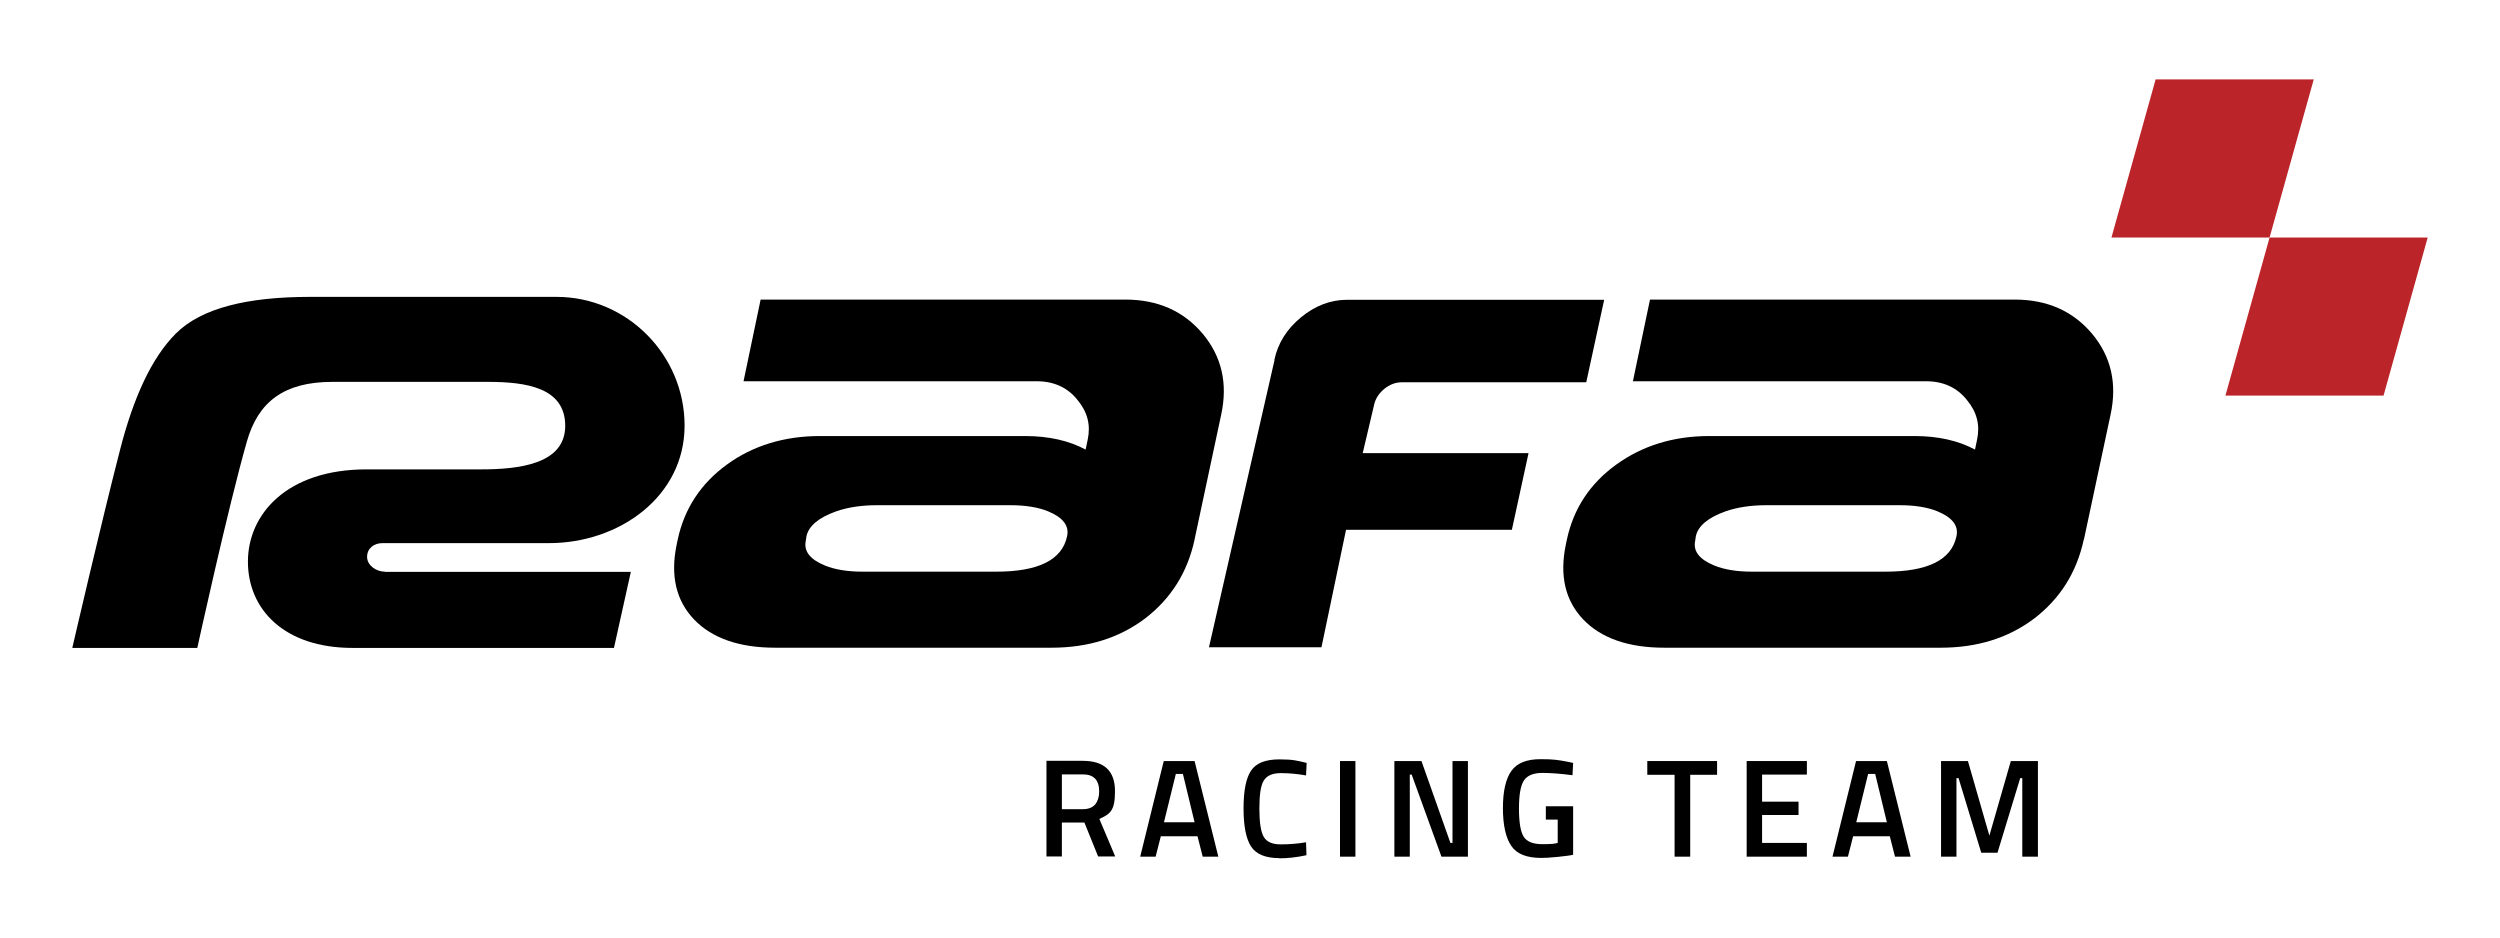<svg xmlns="http://www.w3.org/2000/svg" version="1.1" viewBox="0 0 1200 450">
  <path fill="#000000"
    d="M478.1,274.4c20.3,0,31.7-5.6,34.1-17,1.1-5-1.9-9-9.2-12-4.7-1.9-10.7-2.9-18-2.9h-64.1c-7.4,0-13.9,1-19.4,2.9-8.5,3-13.3,7-14.4,12l-.3,2.1c-1.1,5,1.9,9,9.3,12,4.7,1.9,10.7,2.9,18,2.9h64.1,0ZM573.4,259c-3.4,15.8-11.4,28.4-23.8,37.9-12.5,9.4-27.4,14-44.9,14h-132.6c-17.2,0-30.2-4.5-38.9-13.5-8.7-9.1-11.5-21.1-8.4-36l.5-2.4c3.2-14.9,11.1-26.9,23.6-36s27.5-13.7,44.7-13.7h98.4c11.4,0,21.1,2.2,29.1,6.5l1-4.8c1.5-7-.1-13.2-4.8-18.9-4.8-6.1-11.4-9.1-19.7-9.1h-140.7l8.2-39.2h175c15.7,0,28,5.5,37.2,16.4,9.1,10.9,12.1,23.8,8.9,38.7l-12.8,60h0Z" />
  <path fill="#000000"
    d="M905,274.4c20.3,0,31.7-5.6,34.1-17,1.1-5-1.9-9-9.2-12-4.7-1.9-10.7-2.9-18-2.9h-64.1c-7.4,0-13.9,1-19.4,2.9-8.5,3-13.3,7-14.4,12l-.3,2.1c-1.1,5,1.9,9,9.3,12,4.7,1.9,10.7,2.9,18,2.9h64.1ZM1000.2,259c-3.4,15.8-11.4,28.4-23.8,37.9-12.5,9.4-27.4,14-44.9,14h-132.6c-17.2,0-30.2-4.5-38.9-13.5-8.7-9.1-11.5-21.1-8.4-36l.5-2.4c3.2-14.9,11.1-26.9,23.7-36s27.5-13.7,44.7-13.7h98.4c11.4,0,21.1,2.2,29.1,6.5l1-4.8c1.5-7-.1-13.2-4.8-18.9-4.8-6.1-11.4-9.1-19.7-9.1h-140.7l8.2-39.2h175c15.7,0,28,5.5,37.2,16.4,9.1,10.9,12.1,23.8,8.9,38.7l-12.8,60h0Z" />
  <path fill="#000000"
    d="M611.7,172.7c1.7-8,6-14.8,12.8-20.4,6.8-5.6,14.2-8.4,22.1-8.4h123.4l-8.6,39.6h-88.6c-3,0-5.8,1.1-8.4,3.2-2.6,2.2-4.3,4.8-4.9,7.9l-5.4,22.9h79.6l-8,36.8h-79.6l-11.8,56.4h-54l31.5-138h0Z" />
  <path fill="#000000"
    d="M184.7,274.4c-4.1,0-8.5-3-8.5-7.1s3.3-6.6,7.4-6.6h79.9c33.9,0,65.1-22.5,65.1-56.4s-27.6-61.8-61.5-61.8h-118.3c-29.9,0-52.1,5.3-64.4,17.6-11.7,11.7-20.4,30.9-26.8,55.9-9.2,35.7-22.9,95-22.9,95h60s14.6-66.8,23.8-99.1c5.4-19,17.8-28.6,41-28.6h74.7c18.3,0,37.1,2.7,37.1,21.1s-22.2,20.9-40.5,20.9h-54.9c-38.2,0-56.9,21.5-56.9,44.3s17.3,41.4,50.3,41.4h125.4l8.1-36.5h-118,0Z" />
  <polygon fill="#bb2529" points="1034.7 38.1 1013.5 114 1089.4 114 1110.6 38.1 1034.7 38.1" />
  <polygon fill="#bb2529" points="1089.4 114 1068.2 189.9 1144.1 189.9 1165.3 114 1089.4 114" />
  <g>
    <g>
      <path fill="#000000"
        d="M509.7,394.8v16.3h-7.4v-45.9h17.4c10.4,0,15.5,4.9,15.5,14.6s-2.5,10.9-7.5,13.3l7.6,18h-8.2l-6.6-16.3h-10.8ZM527.6,379.9c0-5.5-2.6-8.2-7.9-8.2h-10v16.7h10.1c2.7,0,4.6-.8,5.9-2.3,1.2-1.5,1.9-3.6,1.9-6.1Z" />
    </g>
    <g>
      <path fill="#000000"
        d="M547.3,411.2l11.3-45.9h14.8l11.4,45.9h-7.5l-2.5-9.8h-17.6l-2.5,9.8h-7.4ZM564.4,371.5l-5.7,23.2h14.7l-5.6-23.2h-3.4Z" />
    </g>
    <g>
      <path fill="#000000"
        d="M614.1,411.9c-6.7,0-11.2-1.9-13.6-5.6-2.4-3.7-3.6-9.8-3.6-18.3s1.2-14.5,3.6-18.1c2.4-3.6,6.9-5.4,13.6-5.4s8.4.6,13.1,1.7l-.3,6c-4-.7-8-1.1-12.1-1.1s-6.7,1.2-8.2,3.6-2.1,6.9-2.1,13.5.7,11.1,2.1,13.5c1.4,2.4,4.1,3.6,8.1,3.6s8.1-.3,12.2-1l.2,6.2c-4.6,1-9,1.5-13.1,1.5Z" />
      <path fill="#000000" d="M643.2,411.2v-45.9h7.4v45.9h-7.4Z" />
      <path fill="#000000"
        d="M669.3,411.2v-45.9h13l13.9,39.3h1v-39.3h7.4v45.9h-12.7l-14.3-39.4h-.9v39.4h-7.4Z" />
      <path fill="#000000"
        d="M742,393.6v-6.6h13.1v23.3c-1.2.3-3.7.6-7.3,1-3.7.4-6.4.5-8,.5-7,0-11.8-1.9-14.4-5.8-2.6-3.8-4-9.9-4-18.1s1.4-14.2,4.1-17.9c2.7-3.8,7.4-5.6,14-5.6s8.4.4,13.3,1.3l2.3.5-.3,5.9c-5.4-.7-10.3-1.1-14.5-1.1s-7.2,1.2-8.8,3.6c-1.6,2.4-2.4,6.9-2.4,13.4s.7,11,2.2,13.5c1.5,2.5,4.5,3.7,9.1,3.7s5.7-.2,7.3-.6v-11.2h-5.7Z" />
      <path fill="#000000" d="M790.7,371.9v-6.6h33.5v6.6h-12.9v39.3h-7.5v-39.3h-13.1Z" />
      <path fill="#000000"
        d="M838.4,411.2v-45.9h28.9v6.5h-21.5v13h17.5v6.4h-17.5v13.4h21.5v6.6h-28.9Z" />
      <path fill="#000000"
        d="M879.6,411.2l11.3-45.9h14.8l11.4,45.9h-7.5l-2.5-9.8h-17.6l-2.5,9.8h-7.4ZM896.7,371.5l-5.7,23.2h14.7l-5.6-23.2h-3.4Z" />
      <path fill="#000000"
        d="M931.7,411.2v-45.9h12.9l10.3,35.8,10.3-35.8h13v45.9h-7.5v-37.7h-1l-10.9,35.8h-7.8l-10.9-35.8h-1v37.7h-7.4Z" />
    </g>
  </g>
</svg>
